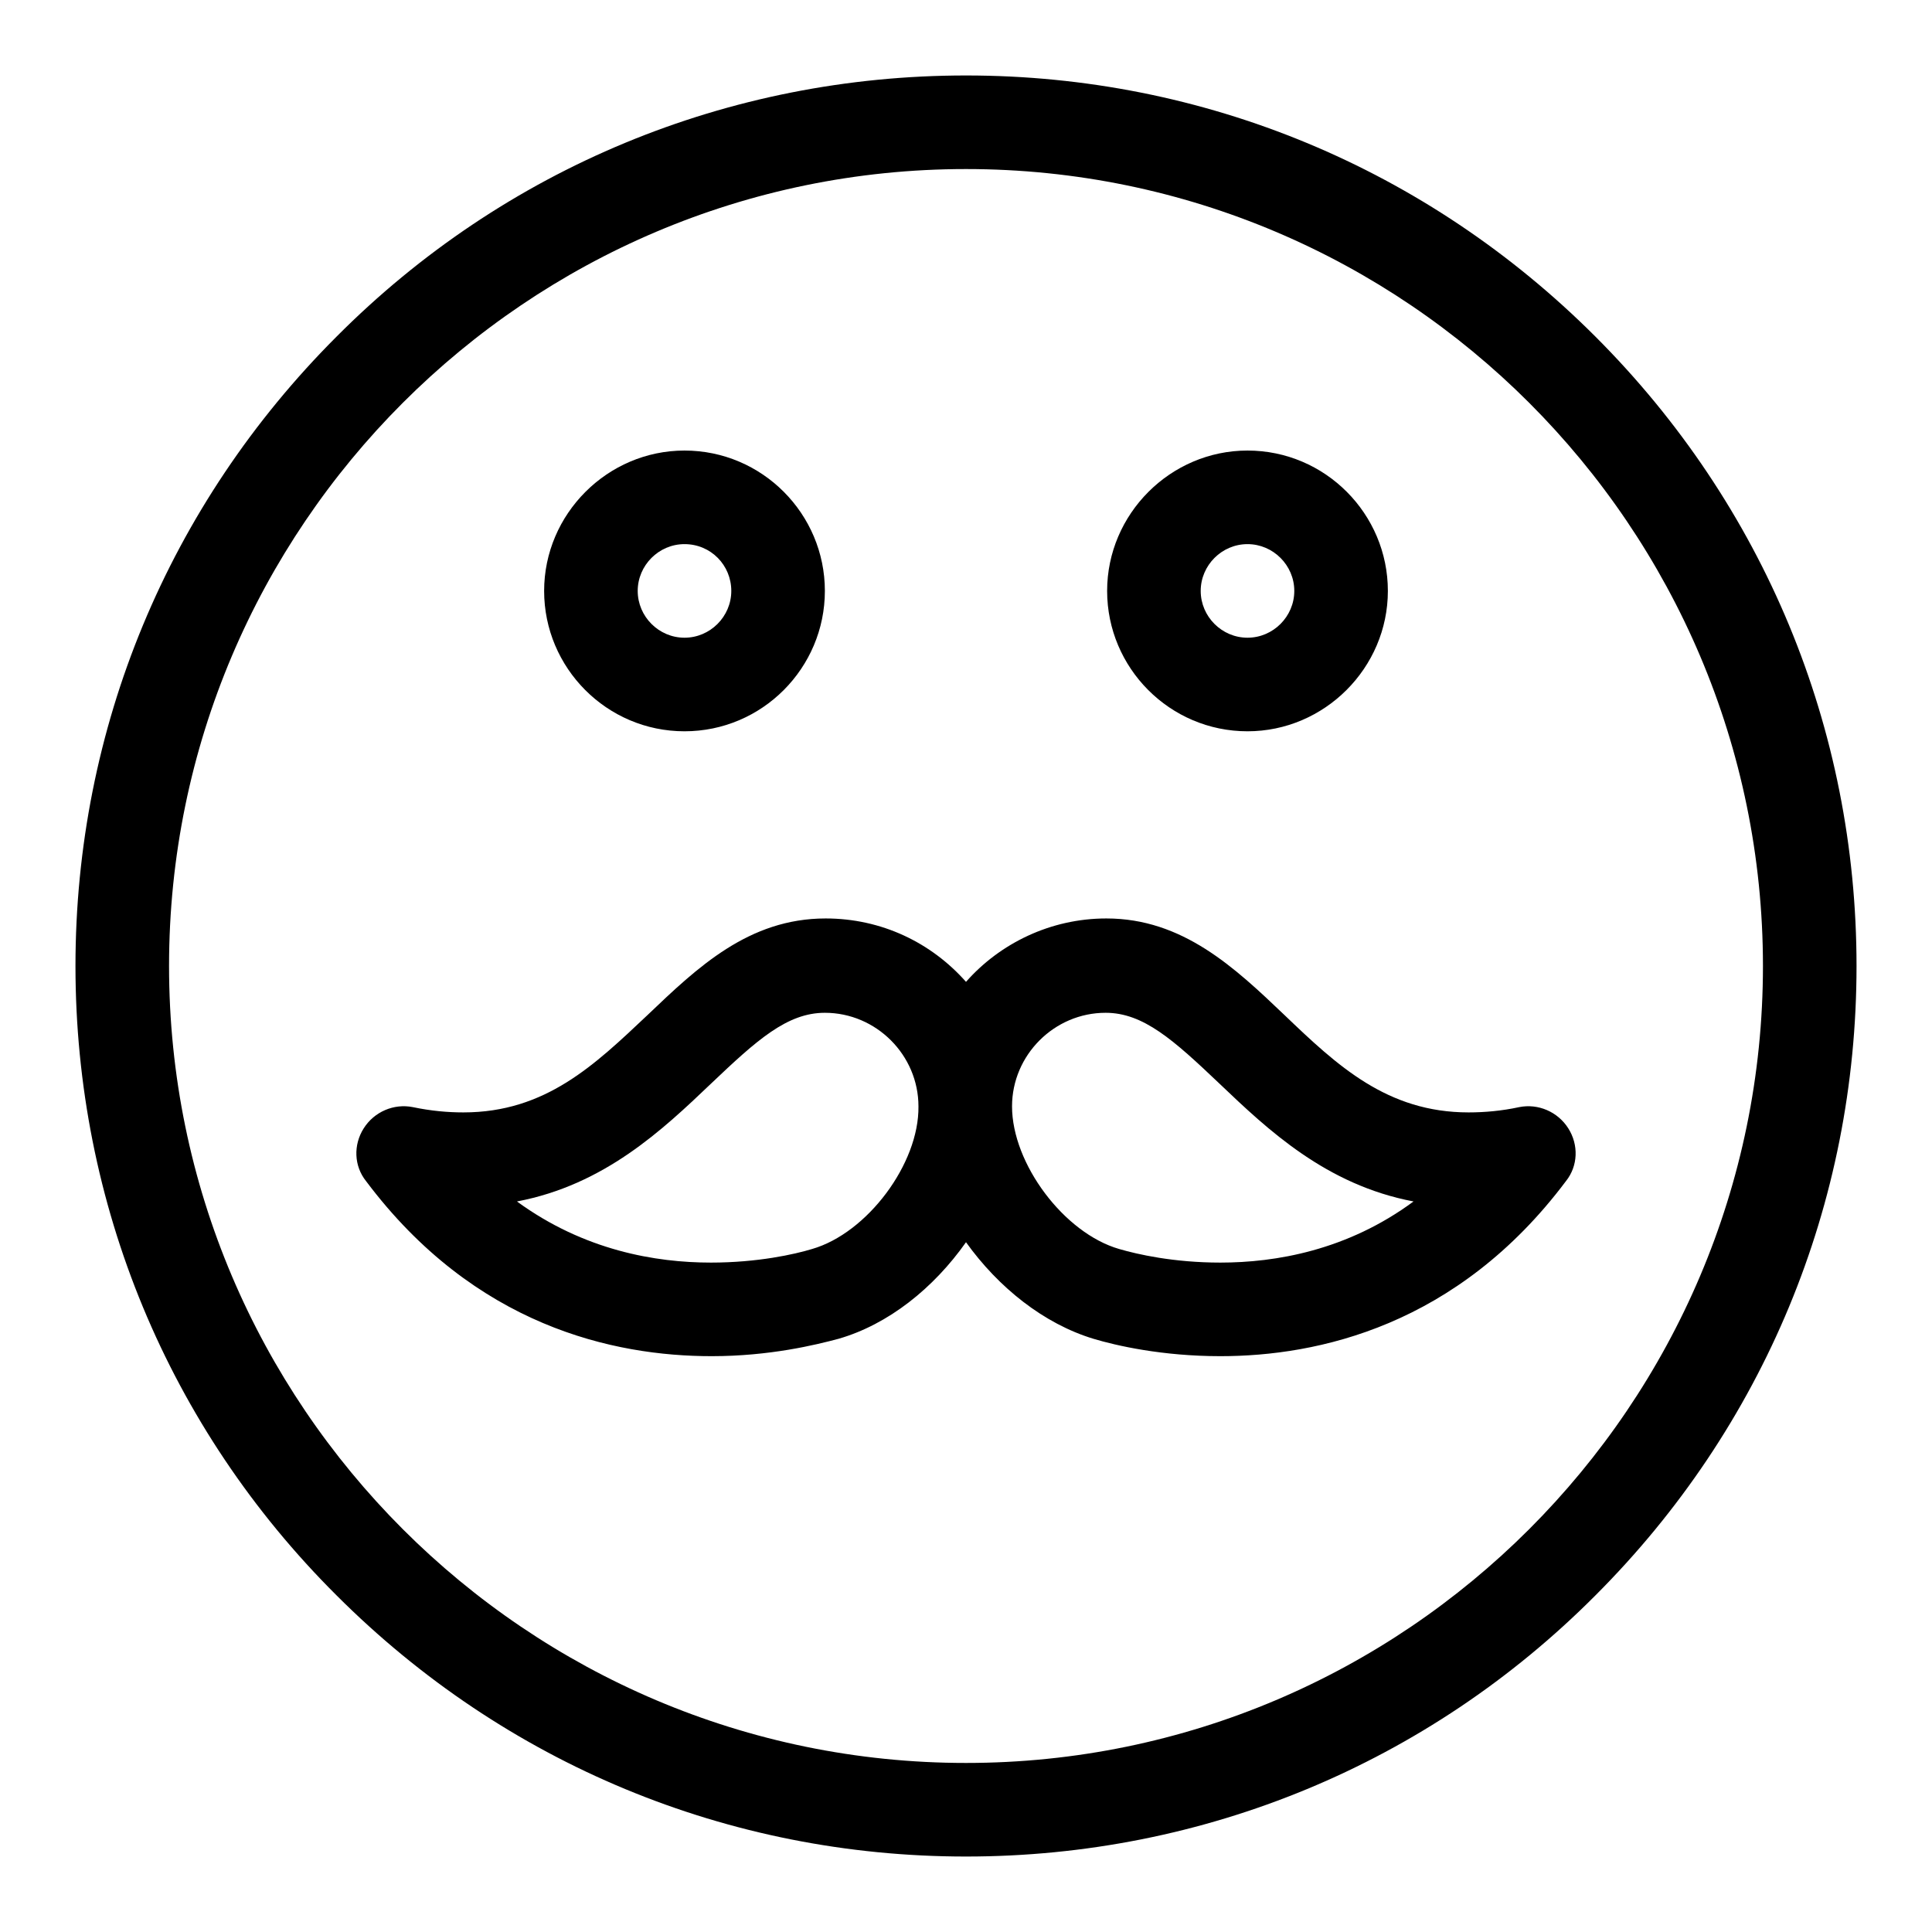 <?xml version="1.0" encoding="utf-8"?>
<!-- Svg Vector Icons : http://www.onlinewebfonts.com/icon -->
<!DOCTYPE svg PUBLIC "-//W3C//DTD SVG 1.1//EN" "http://www.w3.org/Graphics/SVG/1.1/DTD/svg11.dtd">
<svg version="1.1" xmlns="http://www.w3.org/2000/svg" xmlns:xlink="http://www.w3.org/1999/xlink" x="0px" y="0px" viewBox="0 0 256 256" enable-background="new 0 0 256 256" xml:space="preserve">
<g> <path fill="#000000" d="M128,246c-31.5,0-61.1-12.3-83.4-34.6C22.3,189.2,10,159.5,10,128c0-31.5,12.3-61.1,34.6-83.4 C66.8,22.3,96.5,10,128,10c31.5,0,61.1,12.3,83.4,34.6C233.7,66.9,246,96.5,246,128c0,31.5-12.3,61.1-34.6,83.4 C189.2,233.7,159.5,246,128,246z M128,22.4C69.8,22.4,22.4,69.8,22.4,128c0,58.2,47.4,105.6,105.6,105.6 c58.2,0,105.6-47.4,105.6-105.6C233.6,69.8,186.2,22.4,128,22.4z M90.7,96.9c-10.3,0-18.6-8.4-18.6-18.6s8.4-18.6,18.6-18.6 c10.3,0,18.6,8.4,18.6,18.6S101,96.9,90.7,96.9z M90.7,72.1c-3.4,0-6.2,2.8-6.2,6.2s2.8,6.2,6.2,6.2s6.2-2.8,6.2-6.2 S94.2,72.1,90.7,72.1z M165.3,96.9c-10.3,0-18.6-8.4-18.6-18.6s8.4-18.6,18.6-18.6c10.3,0,18.6,8.4,18.6,18.6 S175.5,96.9,165.3,96.9z M165.3,72.1c-3.4,0-6.2,2.8-6.2,6.2s2.8,6.2,6.2,6.2c3.4,0,6.2-2.8,6.2-6.2S168.7,72.1,165.3,72.1z  M207.8,149.5c-1.4-2.2-4-3.3-6.5-2.8c-2.3,0.5-4.6,0.7-6.7,0.7l0,0c-10.8,0-17.4-6.2-24.4-12.9c-6.6-6.3-13.5-12.8-23.6-12.8 c-7.4,0-14.1,3.3-18.6,8.4c-4.6-5.2-11.2-8.4-18.6-8.4c-10.2,0-17,6.5-23.6,12.8c-7,6.6-13.5,12.9-24.4,12.9 c-2.1,0-4.3-0.2-6.7-0.7c-2.5-0.5-5.1,0.6-6.5,2.8c-1.4,2.2-1.3,5,0.3,7c14.4,19.2,32.8,23.2,45.8,23.2c7.7,0,13.8-1.5,16.8-2.3 c6.6-1.9,12.6-6.7,16.9-12.8c4.3,6,10.3,10.8,16.9,12.8c3,0.9,9.1,2.3,16.8,2.3c12.9,0,31.4-4,45.8-23.2 C209.1,154.5,209.2,151.7,207.8,149.5L207.8,149.5z M107.6,165.5c-2.3,0.7-7.2,1.8-13.4,1.8c-7.3,0-16.8-1.6-25.7-8.1 c11.6-2.2,19.3-9.5,25.7-15.6c6.1-5.8,10.1-9.4,15.1-9.4c6.8,0,12.4,5.6,12.4,12.4C121.8,154.2,114.9,163.4,107.6,165.5 L107.6,165.5z M161.7,167.3c-6.2,0-11-1.1-13.4-1.8c-7.3-2.1-14.2-11.3-14.2-18.9c0-6.8,5.6-12.4,12.4-12.4c5,0,9,3.6,15.1,9.4 c6.4,6.1,14.1,13.4,25.7,15.6C178.5,165.7,169,167.3,161.7,167.3L161.7,167.3z"/></g>
</svg>